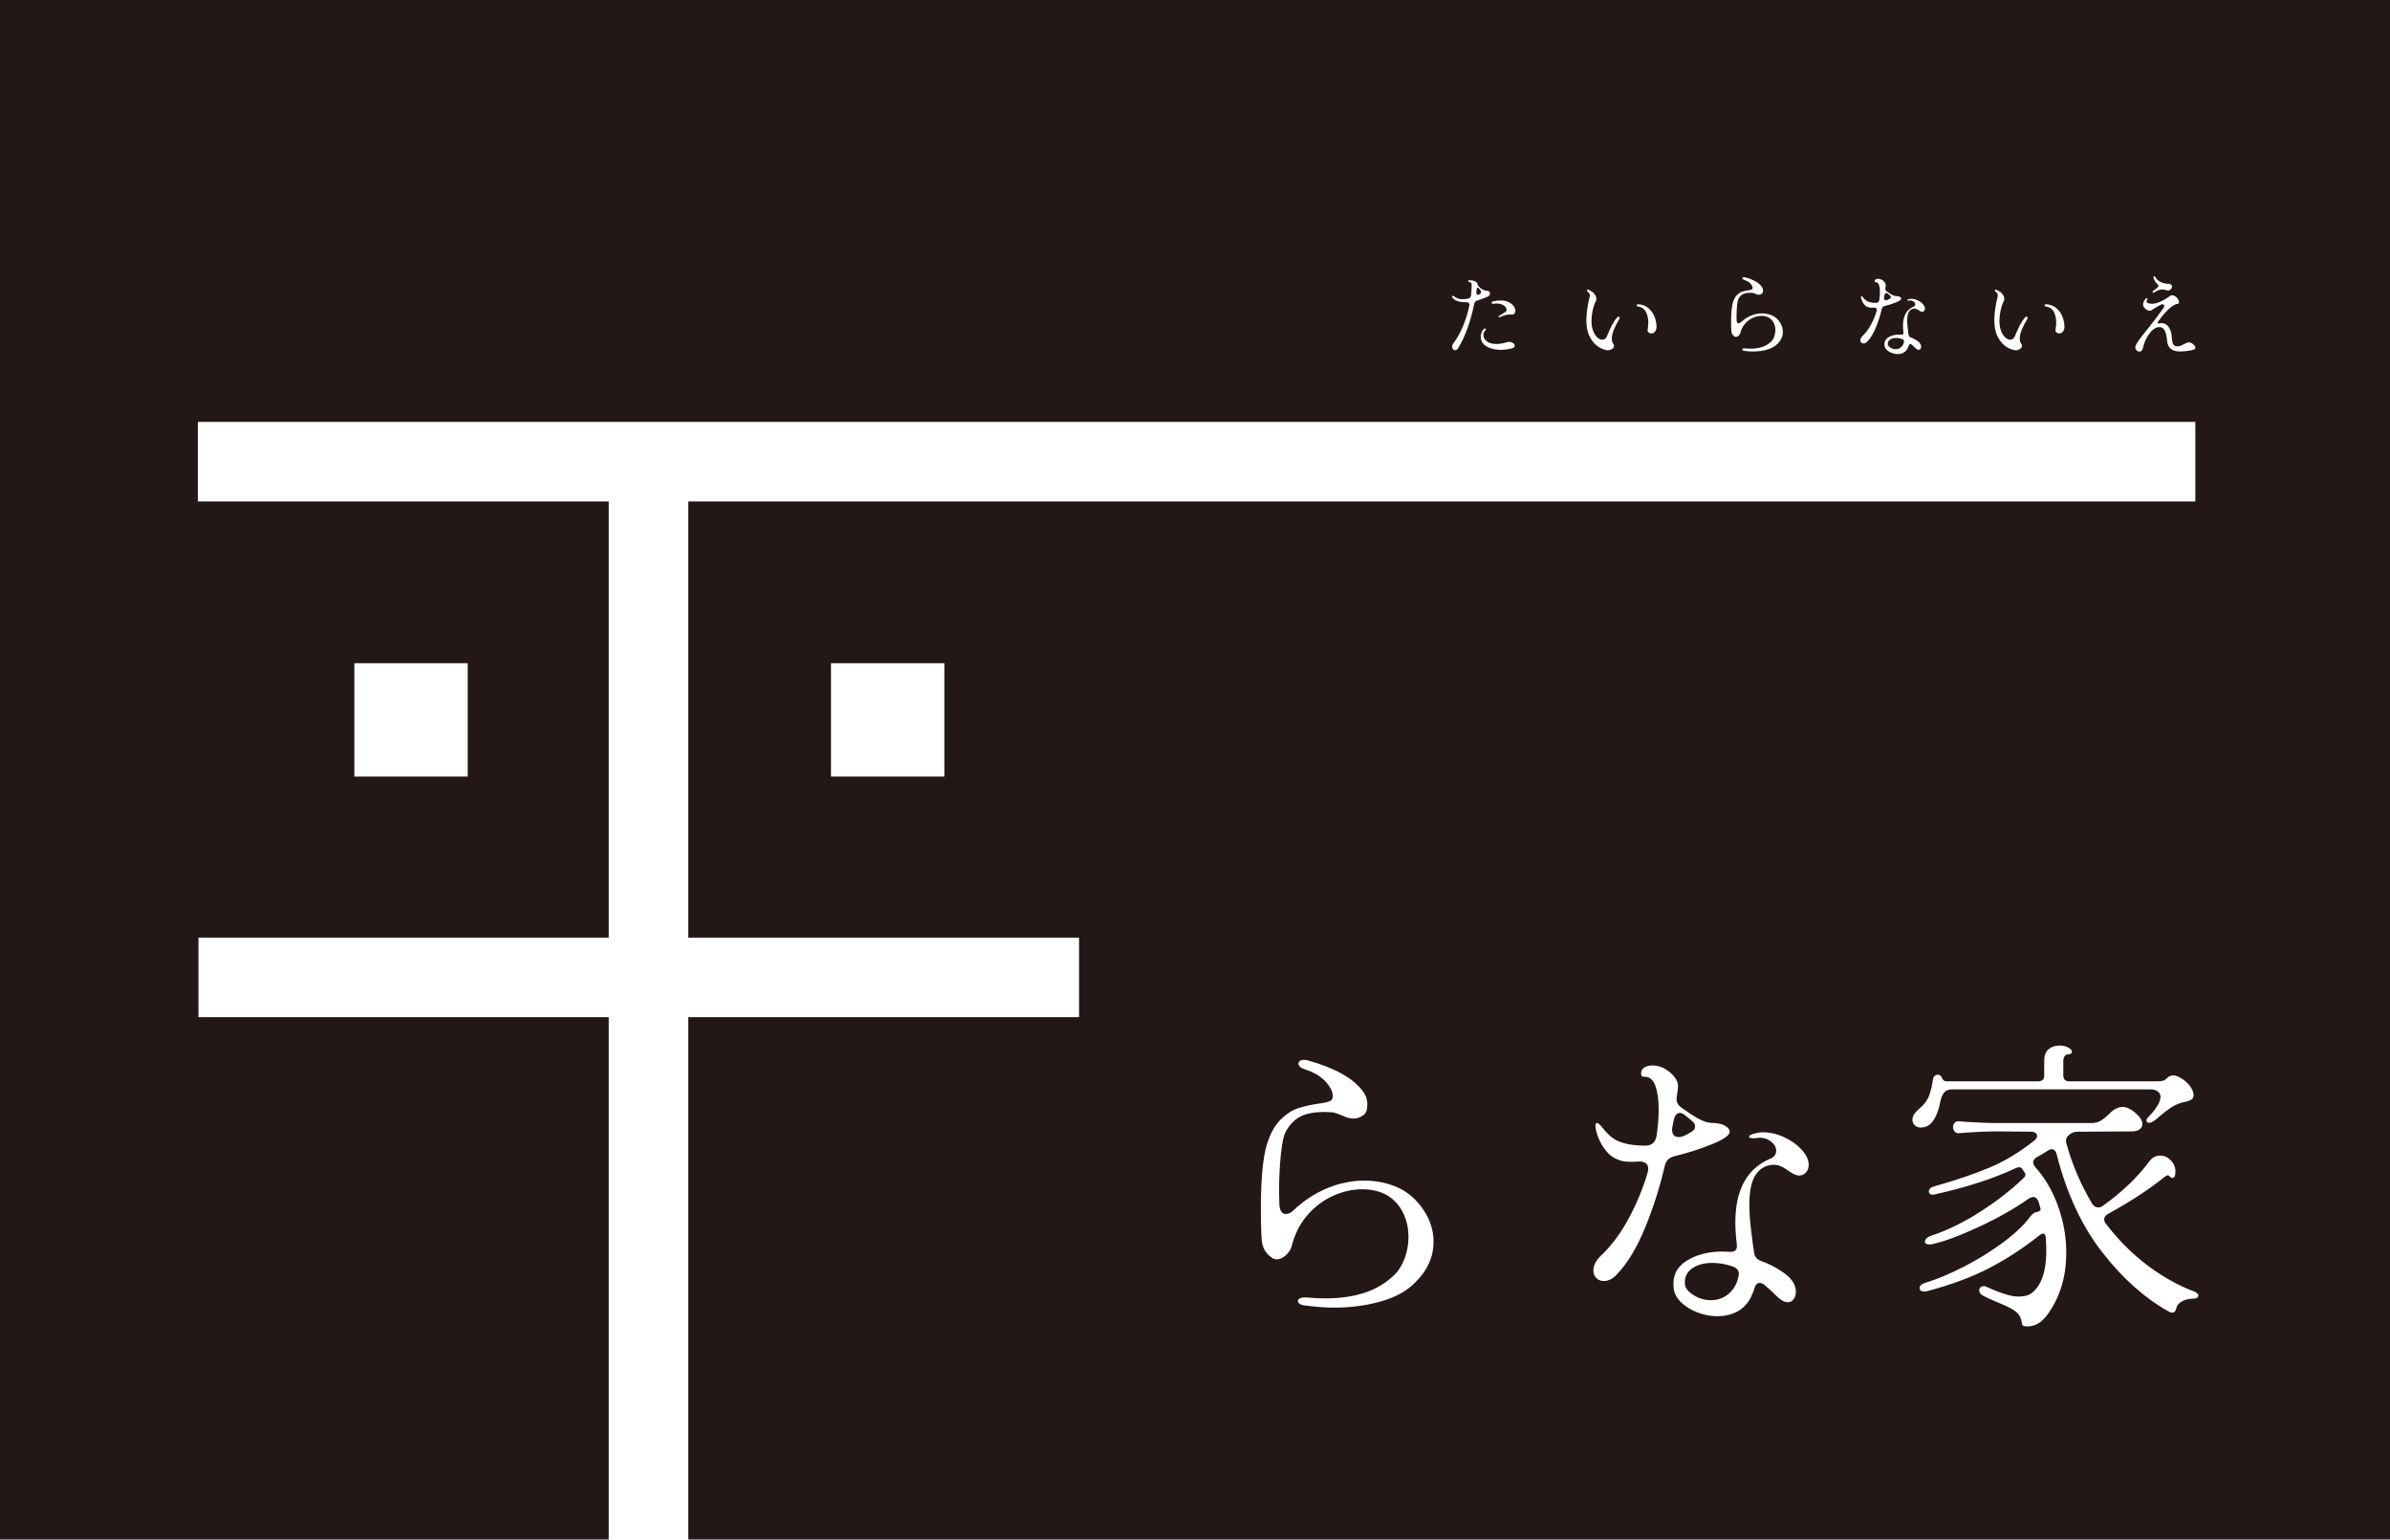 <?xml version="1.0" encoding="UTF-8"?>
<svg id="_レイヤー_2" data-name="レイヤー 2" xmlns="http://www.w3.org/2000/svg" viewBox="0 0 130 83.774">
  <rect x="0" y="0" width="130" height="83.774" fill="#808080" stroke="none"/>
  <defs>
    <style>
      .cls-1 {
        fill: #231815;
      }

      .cls-1, .cls-2 {
        stroke-width: 0px;
      }

      .cls-2 {
        fill: #fff;
      }
    </style>
  </defs>
  <g id="_レイヤー_1-2" data-name="レイヤー 1">
    <g>
      <rect class="cls-1" width="130" height="83.712"/>
      <g>
        <g>
          <path class="cls-2" d="M70.7,70.929c-.07-.049-.105-.1-.105-.154,0-.065.043-.116.13-.154.086-.038.2-.051.341-.041.357.032.697.049,1.022.049.811,0,1.533-.105,2.165-.316s1.181-.549,1.646-1.014c.227-.249.403-.552.527-.908.124-.357.186-.724.186-1.103,0-.432-.081-.835-.243-1.208-.162-.373-.405-.684-.73-.933-.411-.303-.925-.454-1.541-.454-.53,0-1.06.119-1.59.357-.53.238-.998.592-1.403,1.062-.406.471-.689,1.036-.852,1.695-.043.162-.146.319-.308.47-.162.152-.33.227-.503.227-.087,0-.178-.032-.276-.097-.324-.227-.503-.541-.535-.941-.032-.411-.049-.957-.049-1.638,0-1.698.114-2.903.341-3.617.184-.573.43-1.011.738-1.314.308-.303.619-.505.933-.608.314-.103.681-.186,1.103-.251.346-.043.573-.097.681-.162.075-.043.114-.13.114-.26,0-.238-.133-.5-.397-.787-.265-.286-.635-.505-1.111-.657-.238-.075-.357-.184-.357-.324,0-.054.027-.1.081-.138.054-.038.124-.057.211-.057.097,0,.173.011.227.032,1.46.411,2.449.962,2.968,1.654.173.216.26.47.26.762,0,.13-.019.246-.057.349-.038.103-.095.176-.17.219-.162.119-.341.178-.535.178-.173,0-.4-.065-.681-.195-.043-.011-.116-.038-.219-.081-.103-.043-.192-.065-.268-.065l-.389-.016c-.562,0-1,.081-1.314.243-.314.162-.573.422-.779.779-.13.216-.227.646-.292,1.29-.065.643-.097,1.322-.097,2.036l.016.681c.022.346.141.519.357.519.14,0,.281-.07.422-.211.552-.519,1.16-.916,1.825-1.192.665-.276,1.338-.414,2.019-.414.67,0,1.297.135,1.882.405.519.249.962.643,1.33,1.184.367.541.551,1.119.551,1.736,0,.843-.346,1.595-1.038,2.255-.444.444-1.057.776-1.841.997-.784.222-1.63.333-2.538.333-.454,0-.973-.038-1.557-.114-.13-.011-.23-.041-.3-.089Z"/>
          <path class="cls-2" d="M86.831,69.526c-.108-.108-.162-.249-.162-.422,0-.27.141-.541.422-.811.573-.541,1.079-1.222,1.516-2.044.438-.822.776-1.643,1.014-2.465.021-.054.032-.124.032-.211,0-.141-.049-.243-.146-.308s-.233-.092-.406-.081c-.076.011-.2.016-.373.016-.292,0-.514-.032-.665-.097-.282-.097-.517-.265-.706-.503-.189-.238-.332-.487-.43-.746-.097-.26-.146-.465-.146-.617,0-.097.032-.146.097-.146.054,0,.146.081.276.243.151.195.311.362.479.503.168.141.375.249.624.324.324.108.752.162,1.282.162.324-.021.513-.2.568-.535.076-.508.114-.984.114-1.428,0-.529-.06-.959-.178-1.29-.119-.33-.308-.495-.568-.495-.076,0-.13-.011-.162-.032s-.049-.07-.049-.146c0-.141.057-.249.17-.324.114-.075.262-.114.446-.114.238,0,.462.06.673.178.211.119.384.265.519.438s.203.34.203.503c0,.097-.022.287-.065.568-.011.032-.016.081-.016.146,0,.184.092.341.276.471.378.27.698.476.957.616.26.141.519.211.779.211.238,0,.443.049.617.146.173.097.259.206.259.324,0,.195-.319.422-.957.681-.638.26-1.314.476-2.027.649-.303.065-.487.249-.551.552-.26,1.125-.611,2.23-1.054,3.317-.444,1.087-.946,1.928-1.508,2.522-.238.27-.487.405-.746.405-.162,0-.298-.054-.405-.162ZM90.951,61.448c0,.271.119.406.357.406.097,0,.194-.022.292-.065.065-.022.195-.092.389-.211.14-.075.211-.178.211-.308,0-.097-.043-.184-.13-.259l-.406-.341c-.108-.086-.205-.13-.292-.13-.087,0-.16.038-.219.114-.059.076-.1.184-.122.324l-.065.324c-.011.032-.016.081-.016.146ZM92.322,71.391c-.362-.141-.662-.33-.9-.568s-.368-.497-.389-.779c-.065-.638.17-1.125.706-1.46.535-.335,1.181-.503,1.938-.503l.454.016c.26,0,.373-.13.341-.389-.054-.465-.081-.87-.081-1.217,0-1.762.627-2.914,1.882-3.455.227-.086.34-.232.34-.438,0-.195-.103-.367-.308-.519-.206-.151-.449-.211-.73-.178-.032.011-.097.016-.195.016-.162,0-.243-.027-.243-.081,0-.065.089-.122.268-.17s.332-.073.462-.073c.411,0,.811.092,1.2.276.389.184.705.414.949.689.243.276.365.543.365.803,0,.173-.051.314-.154.422-.103.108-.225.162-.365.162-.108,0-.227-.038-.357-.114-.13-.075-.205-.124-.227-.146-.152-.108-.289-.189-.414-.243-.124-.054-.251-.081-.381-.081-.389,0-.708.168-.957.503-.249.335-.373.892-.373,1.671,0,.368.027.79.081,1.265.054.476.114.925.178,1.346.032.216.151.362.357.438.508.184.954.422,1.338.714.384.292.576.616.576.973,0,.162-.04.298-.122.405-.081.108-.187.162-.316.162-.184,0-.389-.114-.617-.341-.119-.13-.34-.335-.665-.616-.097-.065-.178-.097-.243-.097-.141,0-.238.103-.292.308-.043.141-.114.314-.211.519-.184.335-.433.584-.746.746-.314.162-.665.243-1.054.243-.368,0-.733-.07-1.095-.211ZM94.057,70.353c.276-.249.446-.568.511-.957l.016-.097c0-.173-.097-.303-.292-.389-.379-.14-.762-.211-1.152-.211-.454,0-.824.103-1.111.308-.287.206-.414.492-.381.86.021.206.178.4.471.584.292.184.605.276.941.276.389,0,.722-.124.997-.373Z"/>
          <path class="cls-2" d="M104.398,60.313c.26-.216.438-.457.535-.722.097-.265.168-.565.211-.9.011-.065.041-.119.089-.162.048-.043.105-.065.17-.065s.119.022.162.065c.021.022.046.062.073.122.027.06.059.103.097.13.038.027.1.04.186.04h4.947c.216,0,.324-.108.324-.324v-.811c0-.27.078-.473.235-.608.157-.135.354-.203.592-.203.195,0,.357.038.487.113.13.076.195.152.195.227,0,.087-.087.135-.26.146-.065.011-.116.049-.154.114-.038.065-.057.135-.057.211v.811c0,.216.108.324.324.324h4.704c.173,0,.297-.008.373-.024s.157-.067.243-.154c.097-.097.211-.146.341-.146.086,0,.194.032.324.097.26.141.454.303.584.487.13.184.195.346.195.487,0,.119-.043.203-.13.252s-.181.084-.284.105c-.103.022-.17.038-.203.049-.205.054-.397.138-.576.251s-.397.279-.657.495c-.173.162-.308.265-.405.308-.065.032-.119.049-.162.049-.097,0-.146-.043-.146-.13,0-.054.022-.103.065-.146.324-.324.541-.622.649-.892.032-.086.049-.168.049-.243,0-.119-.049-.216-.146-.292-.097-.076-.222-.114-.373-.114h-10.851c-.173,0-.308.059-.406.178-.097.119-.168.298-.211.535-.076.4-.2.727-.373.981-.173.254-.4.381-.681.381-.13,0-.238-.04-.324-.122s-.13-.181-.13-.3c0-.195.124-.395.373-.6ZM106.798,68.918c.768-.395,1.481-.835,2.141-1.322.659-.487,1.151-.952,1.476-1.395.13-.173.265-.265.405-.276.076-.021.127-.049.154-.081.027-.032.029-.081.008-.146l-.097-.324c-.065-.173-.162-.259-.292-.259-.076,0-.162.032-.26.097-.746.53-1.644,1.038-2.693,1.525-1.049.487-1.892.8-2.53.941-.043.011-.097.016-.162.016-.162,0-.243-.054-.243-.162,0-.054.029-.111.089-.17.059-.059.138-.106.235-.138.887-.292,1.784-.73,2.693-1.314s1.692-1.195,2.352-1.833c.065-.054.097-.114.097-.178,0-.054-.022-.103-.065-.146l-.097-.146c-.043-.076-.108-.114-.194-.114l-.13.032c-1.233.584-2.736,1.07-4.509,1.46h-.065c-.054,0-.1-.016-.138-.049-.038-.032-.057-.076-.057-.13s.022-.105.065-.154.108-.084.195-.106l.324-.097c.984-.281,1.881-.589,2.693-.925.811-.335,1.622-.822,2.433-1.46.119-.086.178-.178.178-.276,0-.065-.03-.119-.089-.162-.06-.043-.144-.065-.251-.065l-1.93-.016c-.433,0-.957.022-1.573.065l-.389.032c-.108.011-.192-.019-.251-.089s-.089-.149-.089-.235c0-.097.03-.178.089-.243s.143-.092.251-.081l.389.032c.681.043,1.206.065,1.573.065h5.207c.216,0,.397-.046.543-.138.146-.092.3-.219.462-.381.238-.238.476-.357.714-.357.27,0,.568.173.892.519.119.141.178.276.178.406,0,.119-.049.216-.146.292-.097.076-.238.114-.422.114l-2.936.016c-.195,0-.357.06-.487.178-.108.087-.162.195-.162.324,0,.032.011.092.032.178.314,1.125.779,2.206,1.395,3.244.086.13.195.195.324.195.097,0,.178-.027.243-.081,1.038-.735,1.887-1.546,2.547-2.433.151-.205.346-.308.584-.308.216,0,.408.087.576.26.168.173.251.373.251.6,0,.238-.054.357-.162.357-.054,0-.108-.032-.162-.097-.032-.032-.06-.049-.081-.049-.032,0-.097.032-.195.097-.843.681-1.86,1.346-3.049,1.995-.152.087-.227.189-.227.308,0,.076.032.157.097.243.681.887,1.436,1.641,2.263,2.263s1.673,1.095,2.538,1.419c.065.022.119.054.162.097.043.043.065.081.065.113,0,.054-.024.097-.073.13-.048.032-.116.049-.203.049-.238,0-.444.049-.616.146-.173.097-.276.221-.308.373-.032.162-.108.243-.227.243-.043,0-.097-.016-.162-.049-1.308-.724-2.52-1.8-3.633-3.228-1.114-1.427-1.941-3.201-2.482-5.32-.043-.195-.135-.292-.276-.292-.076,0-.157.032-.243.097-.238.152-.422.259-.552.324-.141.087-.211.184-.211.292,0,.076.043.168.13.276.53.595.941,1.306,1.233,2.133s.438,1.662.438,2.506c0,1.027-.211,1.941-.633,2.741-.238.443-.47.765-.697.965-.227.2-.497.3-.811.3-.119,0-.195-.019-.227-.057-.032-.038-.054-.105-.065-.203-.022-.13-.065-.246-.13-.349-.065-.103-.184-.208-.357-.316-.205-.119-.519-.265-.941-.438-.292-.119-.525-.227-.697-.324-.119-.075-.178-.168-.178-.276,0-.065.024-.119.073-.162.049-.043.105-.065.17-.065.054,0,.114.016.178.049.249.119.538.235.868.349.33.114.608.17.835.17.27,0,.484-.043.641-.13.157-.086.311-.243.462-.47.281-.432.422-1.076.422-1.93,0-.14-.011-.373-.032-.697-.011-.13-.06-.195-.146-.195-.054,0-.108.022-.162.065-.865.692-1.771,1.287-2.717,1.784-.946.497-2.09.925-3.43,1.282-.043.011-.097.016-.162.016-.076,0-.136-.016-.178-.049-.043-.032-.065-.076-.065-.13,0-.13.103-.227.308-.292.616-.184,1.308-.473,2.076-.868Z"/>
        </g>
        <g>
          <path class="cls-2" d="M78.979,16.142c0-.016.004-.029.012-.039.008-.01.019-.015.032-.015s.026.005.039.015c.013.007.037.023.073.049.036.026.078.049.127.071.048.021.102.035.16.041.065.007.115.01.151.01.094,0,.188-.01.282-.029.091-.013.144-.071.161-.175.023-.24.034-.44.034-.598,0-.039-.011-.067-.034-.085-.023-.018-.046-.03-.071-.036-.024-.007-.04-.011-.046-.015-.029-.013-.044-.028-.044-.044,0-.013.008-.024.024-.034s.034-.015.053-.015c.097,0,.191.017.282.051s.141.085.151.153c.007.039.018.071.034.097.149.182.324.274.526.277.032.003.061.019.085.046.024.028.037.059.037.095s-.011.07-.034.102c-.023.033-.057.058-.102.078-.178.078-.363.146-.555.204-.091.023-.146.081-.165.175-.208.999-.503,1.809-.886,2.428-.042.068-.092.102-.151.102-.045,0-.084-.019-.117-.056s-.049-.084-.049-.139c0-.065.024-.128.073-.19.195-.259.367-.567.516-.922.149-.355.264-.729.346-1.122.003-.013.005-.029.005-.049,0-.042-.014-.075-.041-.097-.028-.023-.064-.034-.109-.034-.214,0-.383-.021-.506-.063-.065-.023-.126-.056-.182-.1-.057-.044-.092-.084-.105-.119-.003-.003-.005-.01-.005-.019ZM80.308,15.855c-.003.013-.005.032-.005.058,0,.039.008.07.024.092.016.023.037.034.063.034.023,0,.042-.006.058-.019l.024-.015c.058-.036.088-.078.088-.126,0-.036-.015-.07-.044-.102l-.088-.102c-.019-.019-.037-.029-.053-.029-.023,0-.037.018-.044.053l-.024.156ZM80.542,18.322c0-.084.016-.165.049-.241.032-.076.074-.139.127-.187.026-.02.047-.029.063-.029.026,0,.039.013.039.039,0,.019-.013.045-.039.078-.061.071-.092.154-.092.248,0,.13.061.243.185.338.123.096.297.144.521.144.162,0,.351-.031.565-.093.039-.013.083-.019.131-.019.084,0,.156.022.214.066.058.044.088.092.088.144,0,.029-.011.056-.034.08-.023.024-.057.043-.102.056-.214.055-.418.083-.613.083-.224,0-.423-.032-.598-.097-.175-.065-.305-.152-.389-.263-.075-.104-.112-.219-.112-.346ZM81.612,16.342c.185,0,.34.033.465.1.125.066.217.145.275.236.049.078.073.154.073.229,0,.062-.016.112-.049.151-.032.039-.076.058-.131.058-.023,0-.039-.002-.049-.005-.013-.003-.037-.005-.073-.005-.078,0-.167.015-.268.044-.101.029-.188.062-.263.097-.019.01-.037.015-.053.015-.019,0-.029-.008-.029-.024,0-.023.018-.045.054-.068.055-.039.105-.07.151-.092.065-.039.117-.072.156-.1.039-.028.063-.053.073-.075.003-.01.005-.026.005-.049,0-.052-.021-.105-.063-.158-.042-.054-.105-.098-.187-.134-.083-.036-.178-.053-.284-.053-.058,0-.119.005-.18.015h-.024c-.023,0-.041-.006-.056-.017s-.022-.025-.022-.041c0-.013.006-.027.019-.041.013-.015.031-.024.053-.027.139-.036.276-.053.409-.053Z"/>
          <path class="cls-2" d="M87.164,18.979c-.123-.049-.237-.117-.34-.204-.165-.143-.296-.324-.392-.542-.096-.219-.144-.496-.144-.83,0-.357.062-.787.185-1.29.003-.01.005-.026.005-.049,0-.042-.012-.08-.037-.114-.024-.034-.051-.061-.08-.08-.029-.029-.044-.054-.044-.073,0-.016.006-.028.019-.036s.028-.011.044-.007c.023.007.071.03.144.07.073.041.121.074.144.1.11.12.165.23.165.331,0,.049-.015.099-.044.151-.065.126-.118.289-.16.487-.042.198-.063.389-.063.574,0,.149.015.277.044.384.055.204.133.36.234.467s.203.161.306.161c.055,0,.105-.015.149-.046.044-.031.077-.074.1-.129.107-.259.201-.466.282-.62.081-.154.169-.288.263-.401.036-.039.07-.058.102-.058.036,0,.054.021.054.063,0,.023-.007.045-.02.068-.114.182-.21.367-.29.557s-.119.358-.119.504c0,.114.024.203.073.268.032.045.049.089.049.131,0,.049-.019.091-.058.126-.039.036-.084.063-.134.083-.05.02-.09.029-.119.029-.088,0-.193-.024-.316-.073ZM89.656,17.553c0-.234-.045-.432-.134-.596-.089-.164-.233-.259-.431-.285-.02-.003-.036-.011-.049-.022-.013-.011-.019-.025-.019-.041,0-.019.01-.035.032-.046.021-.011.049-.015.085-.012.224.023.408.101.552.234.144.133.249.29.314.469.065.18.097.351.097.513,0,.12-.029.212-.085.275-.057.063-.122.095-.197.095-.065,0-.118-.021-.158-.063-.041-.042-.054-.096-.041-.161.023-.13.034-.25.034-.36Z"/>
          <path class="cls-2" d="M94.796,19.055c-.021-.015-.032-.03-.032-.046,0-.019.013-.035.039-.046.026-.011.06-.015.102-.012.107.01.209.015.307.015.243,0,.46-.032.649-.095.19-.063.354-.165.494-.304.068-.075.121-.165.158-.273.037-.107.056-.217.056-.331,0-.13-.024-.251-.073-.363-.049-.112-.122-.205-.219-.28-.123-.091-.277-.136-.462-.136-.159,0-.318.036-.477.107-.159.071-.299.178-.421.319-.122.141-.207.311-.255.509-.013.049-.044.096-.092.141-.049.045-.099.068-.151.068-.026,0-.054-.01-.083-.029-.097-.068-.151-.162-.161-.282-.01-.123-.015-.287-.015-.491,0-.509.034-.871.102-1.085.055-.172.129-.303.221-.394.093-.091.186-.152.28-.182.094-.031.205-.056.331-.075.104-.013.172-.029.204-.049.023-.013.034-.039.034-.078,0-.071-.04-.15-.119-.236-.08-.086-.191-.152-.333-.197-.072-.023-.107-.055-.107-.097,0-.016.008-.03.024-.041.016-.011.037-.017.063-.017.029,0,.052.003.068.01.438.123.735.289.89.496.052.065.078.141.078.229,0,.039-.006.074-.017.105-.011.031-.029.053-.051.066-.049.036-.102.053-.161.053-.052,0-.12-.019-.204-.058-.013-.003-.035-.011-.066-.024-.031-.013-.058-.019-.08-.019l-.117-.005c-.169,0-.3.024-.394.073s-.172.126-.234.234c-.039.065-.068.194-.088.387-.019.193-.029.397-.029.611l.005.204c.007.104.042.156.107.156.042,0,.084-.021.126-.063.165-.156.348-.275.548-.358s.401-.124.606-.124c.201,0,.389.041.564.122.156.075.289.193.399.355.11.162.165.336.165.521,0,.253-.104.479-.311.676-.133.133-.317.233-.552.299-.235.066-.489.1-.762.1-.136,0-.292-.011-.467-.034-.039-.003-.069-.012-.09-.027Z"/>
          <path class="cls-2" d="M101.241,18.634c-.032-.032-.049-.075-.049-.126,0-.081.042-.162.127-.243.172-.162.324-.367.455-.613.131-.246.233-.493.304-.74.007-.016.01-.037.01-.063,0-.042-.015-.073-.044-.092-.029-.019-.07-.028-.122-.024-.023.003-.06.005-.112.005-.088,0-.154-.01-.199-.029-.084-.029-.155-.079-.212-.151-.057-.071-.1-.146-.129-.224-.029-.078-.044-.14-.044-.185,0-.029.01-.044.029-.044.016,0,.044.024.083.073.045.058.093.109.144.151.05.042.113.075.187.097.097.032.225.049.384.049.097-.007.154-.06.17-.161.023-.152.034-.295.034-.428,0-.159-.018-.288-.053-.387s-.092-.148-.17-.148c-.023,0-.039-.003-.049-.01-.01-.007-.015-.021-.015-.044,0-.042.017-.074.051-.097s.079-.034.134-.034c.071,0,.139.018.202.053.063.036.115.08.156.131.041.052.061.102.061.151,0,.029-.007.086-.02.17-.003.01-.005.024-.005.044,0,.055.027.102.083.141.114.081.209.143.287.185.078.042.156.063.234.063.071,0,.133.015.185.044.052.029.078.062.078.097,0,.058-.096.126-.287.204-.191.078-.394.143-.608.195-.091.02-.146.075-.165.165-.078.338-.183.669-.316.995-.133.326-.284.578-.452.757-.072.081-.146.122-.224.122-.049,0-.089-.016-.122-.049ZM102.477,16.211c0,.081.036.122.107.122.029,0,.058-.007.088-.02.02-.006.058-.027.117-.063.042-.023.063-.054.063-.092,0-.029-.013-.055-.039-.078l-.122-.102c-.033-.026-.062-.039-.088-.039s-.048.011-.066.034c-.018.023-.03.055-.037.097l-.019.097c-.003.01-.005.024-.005.044ZM102.889,19.193c-.109-.042-.199-.099-.27-.17s-.11-.149-.117-.234c-.019-.191.051-.337.212-.438.161-.101.354-.151.582-.151l.136.005c.078,0,.112-.039.102-.117-.016-.139-.024-.261-.024-.365,0-.529.188-.874.564-1.036.068-.026.102-.07.102-.131,0-.058-.031-.11-.092-.156-.062-.045-.135-.063-.219-.053-.01.003-.029.005-.058.005-.049,0-.073-.008-.073-.024,0-.019.027-.036.08-.051s.1-.022.139-.022c.123,0,.243.028.36.083.117.055.212.124.284.207.073.083.109.163.109.241,0,.052-.015.094-.046.126s-.067.049-.109.049c-.032,0-.068-.011-.107-.034-.039-.023-.061-.037-.068-.044-.045-.032-.087-.057-.124-.073-.037-.016-.075-.024-.114-.024-.117,0-.213.05-.287.151-.075.101-.112.268-.112.501,0,.11.008.237.024.38.016.143.034.277.054.404.01.065.045.109.107.131.152.055.286.126.401.214.115.088.173.185.173.292,0,.049-.012.089-.037.122s-.056.049-.095.049c-.055,0-.117-.034-.185-.102-.036-.039-.102-.1-.199-.185-.029-.019-.054-.029-.073-.029-.042,0-.071.031-.088.092-.013.042-.034.094-.063.156-.055.1-.13.175-.224.224-.094.049-.199.073-.316.073-.11,0-.22-.021-.328-.063ZM103.409,18.882c.083-.075.134-.17.153-.287l.005-.029c0-.052-.029-.091-.088-.117-.114-.042-.229-.063-.346-.063-.136,0-.247.031-.333.092-.086.062-.124.148-.114.258.007.062.054.12.141.175s.182.083.282.083c.117,0,.216-.037.299-.112Z"/>
          <path class="cls-2" d="M109.353,18.979c-.123-.049-.237-.117-.34-.204-.165-.143-.296-.324-.392-.542-.096-.219-.144-.496-.144-.83,0-.357.062-.787.185-1.29.003-.01.005-.026.005-.049,0-.042-.012-.08-.037-.114-.024-.034-.051-.061-.08-.08-.029-.029-.044-.054-.044-.073,0-.016.006-.028.019-.036s.028-.011.044-.007c.023.007.071.03.144.07.073.041.121.074.144.1.11.12.165.23.165.331,0,.049-.015.099-.044.151-.065.126-.118.289-.16.487-.042.198-.063.389-.063.574,0,.149.015.277.044.384.055.204.133.36.234.467s.203.161.306.161c.055,0,.105-.015.149-.046.044-.031.077-.074.1-.129.107-.259.201-.466.282-.62.081-.154.169-.288.263-.401.036-.039.07-.058.102-.058.036,0,.054.021.054.063,0,.023-.007.045-.02.068-.114.182-.21.367-.29.557s-.119.358-.119.504c0,.114.024.203.073.268.032.045.049.089.049.131,0,.049-.019.091-.058.126-.039.036-.084.063-.134.083-.05.02-.09.029-.119.029-.088,0-.193-.024-.316-.073ZM111.844,17.553c0-.234-.045-.432-.134-.596-.089-.164-.233-.259-.431-.285-.02-.003-.036-.011-.049-.022-.013-.011-.019-.025-.019-.041,0-.019.01-.035.032-.046.021-.011.049-.015.085-.012.224.023.408.101.552.234.144.133.249.29.314.469.065.18.097.351.097.513,0,.12-.029.212-.085.275-.057.063-.122.095-.197.095-.065,0-.118-.021-.158-.063-.041-.042-.054-.096-.041-.161.023-.13.034-.25.034-.36Z"/>
          <path class="cls-2" d="M118.08,18.979c-.118-.097-.186-.238-.202-.423-.013-.153-.03-.269-.051-.35-.021-.081-.05-.159-.085-.234-.065-.12-.162-.18-.292-.18-.091,0-.186.033-.285.1-.099.067-.192.168-.28.304-.016.023-.046.066-.09.131-.044.065-.085.148-.124.248-.039.101-.08.232-.122.394-.013.052-.036.091-.068.117-.032.026-.068.039-.107.039-.058,0-.111-.022-.158-.066-.047-.044-.07-.098-.07-.163,0-.029.008-.063.024-.102.039-.088.104-.195.195-.324.091-.128.251-.333.482-.616.24-.295.519-.663.837-1.105.026-.036.039-.071.039-.107,0-.026-.009-.048-.027-.066s-.041-.027-.071-.027c-.019,0-.049.008-.088.024-.169.088-.338.188-.506.302-.029.019-.062.029-.097.029-.062,0-.125-.023-.19-.068-.065-.045-.115-.099-.151-.161-.016-.032-.024-.066-.024-.102,0-.052.012-.106.037-.163.024-.057.054-.106.09-.148.023-.026.045-.039.068-.039s.038.008.046.024c.008.016.006.032-.007.049-.032.042-.049.076-.049.102,0,.049.042.083.127.102.065.016.128.024.19.024.175,0,.397-.076.667-.229.071-.042.154-.096.248-.161.029-.023.056-.04.08-.053.024-.013.049-.02.075-.02.068,0,.131.021.19.063.058.042.105.093.139.153s.051.113.051.158c0,.055-.021.084-.063.088-.152.023-.326.128-.521.316s-.373.401-.535.637c-.029.042-.044.073-.044.092,0,.019.016.029.049.029l.083-.01c.039-.006.07-.01.092-.01.149,0,.276.07.38.209.104.14.162.342.175.608.01.169.037.286.083.35.045.065.117.097.214.097.058,0,.114-.01.165-.029.052-.019.112-.047.18-.083.071-.042.141-.074.209-.097.026-.007.047-.01.063-.01.081,0,.161.034.241.102s.119.133.119.195c0,.039-.021.068-.063.088-.071.032-.186.059-.343.08-.157.021-.304.032-.44.032-.204,0-.366-.049-.484-.146ZM117.119,15.928c-.026,0-.039-.013-.039-.039,0-.016.01-.034.029-.053.052-.045.127-.104.224-.175.049-.036.073-.071.073-.107s-.024-.073-.073-.112c-.081-.075-.141-.169-.18-.282-.013-.029-.02-.058-.02-.088,0-.036.011-.053.034-.053.029,0,.062.032.097.097.055.094.148.171.277.231s.266.09.409.09c.061,0,.109.015.141.044.032.029.049.066.049.112,0,.052-.021.1-.063.144-.042.044-.097.066-.165.066-.032,0-.07-.008-.112-.024-.058-.023-.12-.034-.185-.034-.127,0-.276.055-.448.165-.026.013-.042.019-.048.019Z"/>
        </g>
      </g>
      <g>
        <polygon class="cls-2" points="119.412 27.275 119.412 22.95 10.761 22.95 10.761 27.275 33.111 27.275 33.111 51.006 10.795 51.006 10.795 55.332 33.111 55.332 33.111 83.774 37.436 83.774 37.436 55.332 58.693 55.332 58.693 51.006 37.436 51.006 37.436 27.275 119.412 27.275"/>
        <rect class="cls-2" x="45.2" y="36.077" width="6.167" height="6.167"/>
        <rect class="cls-2" x="19.274" y="36.077" width="6.167" height="6.167"/>
      </g>
    </g>
  </g>
</svg>